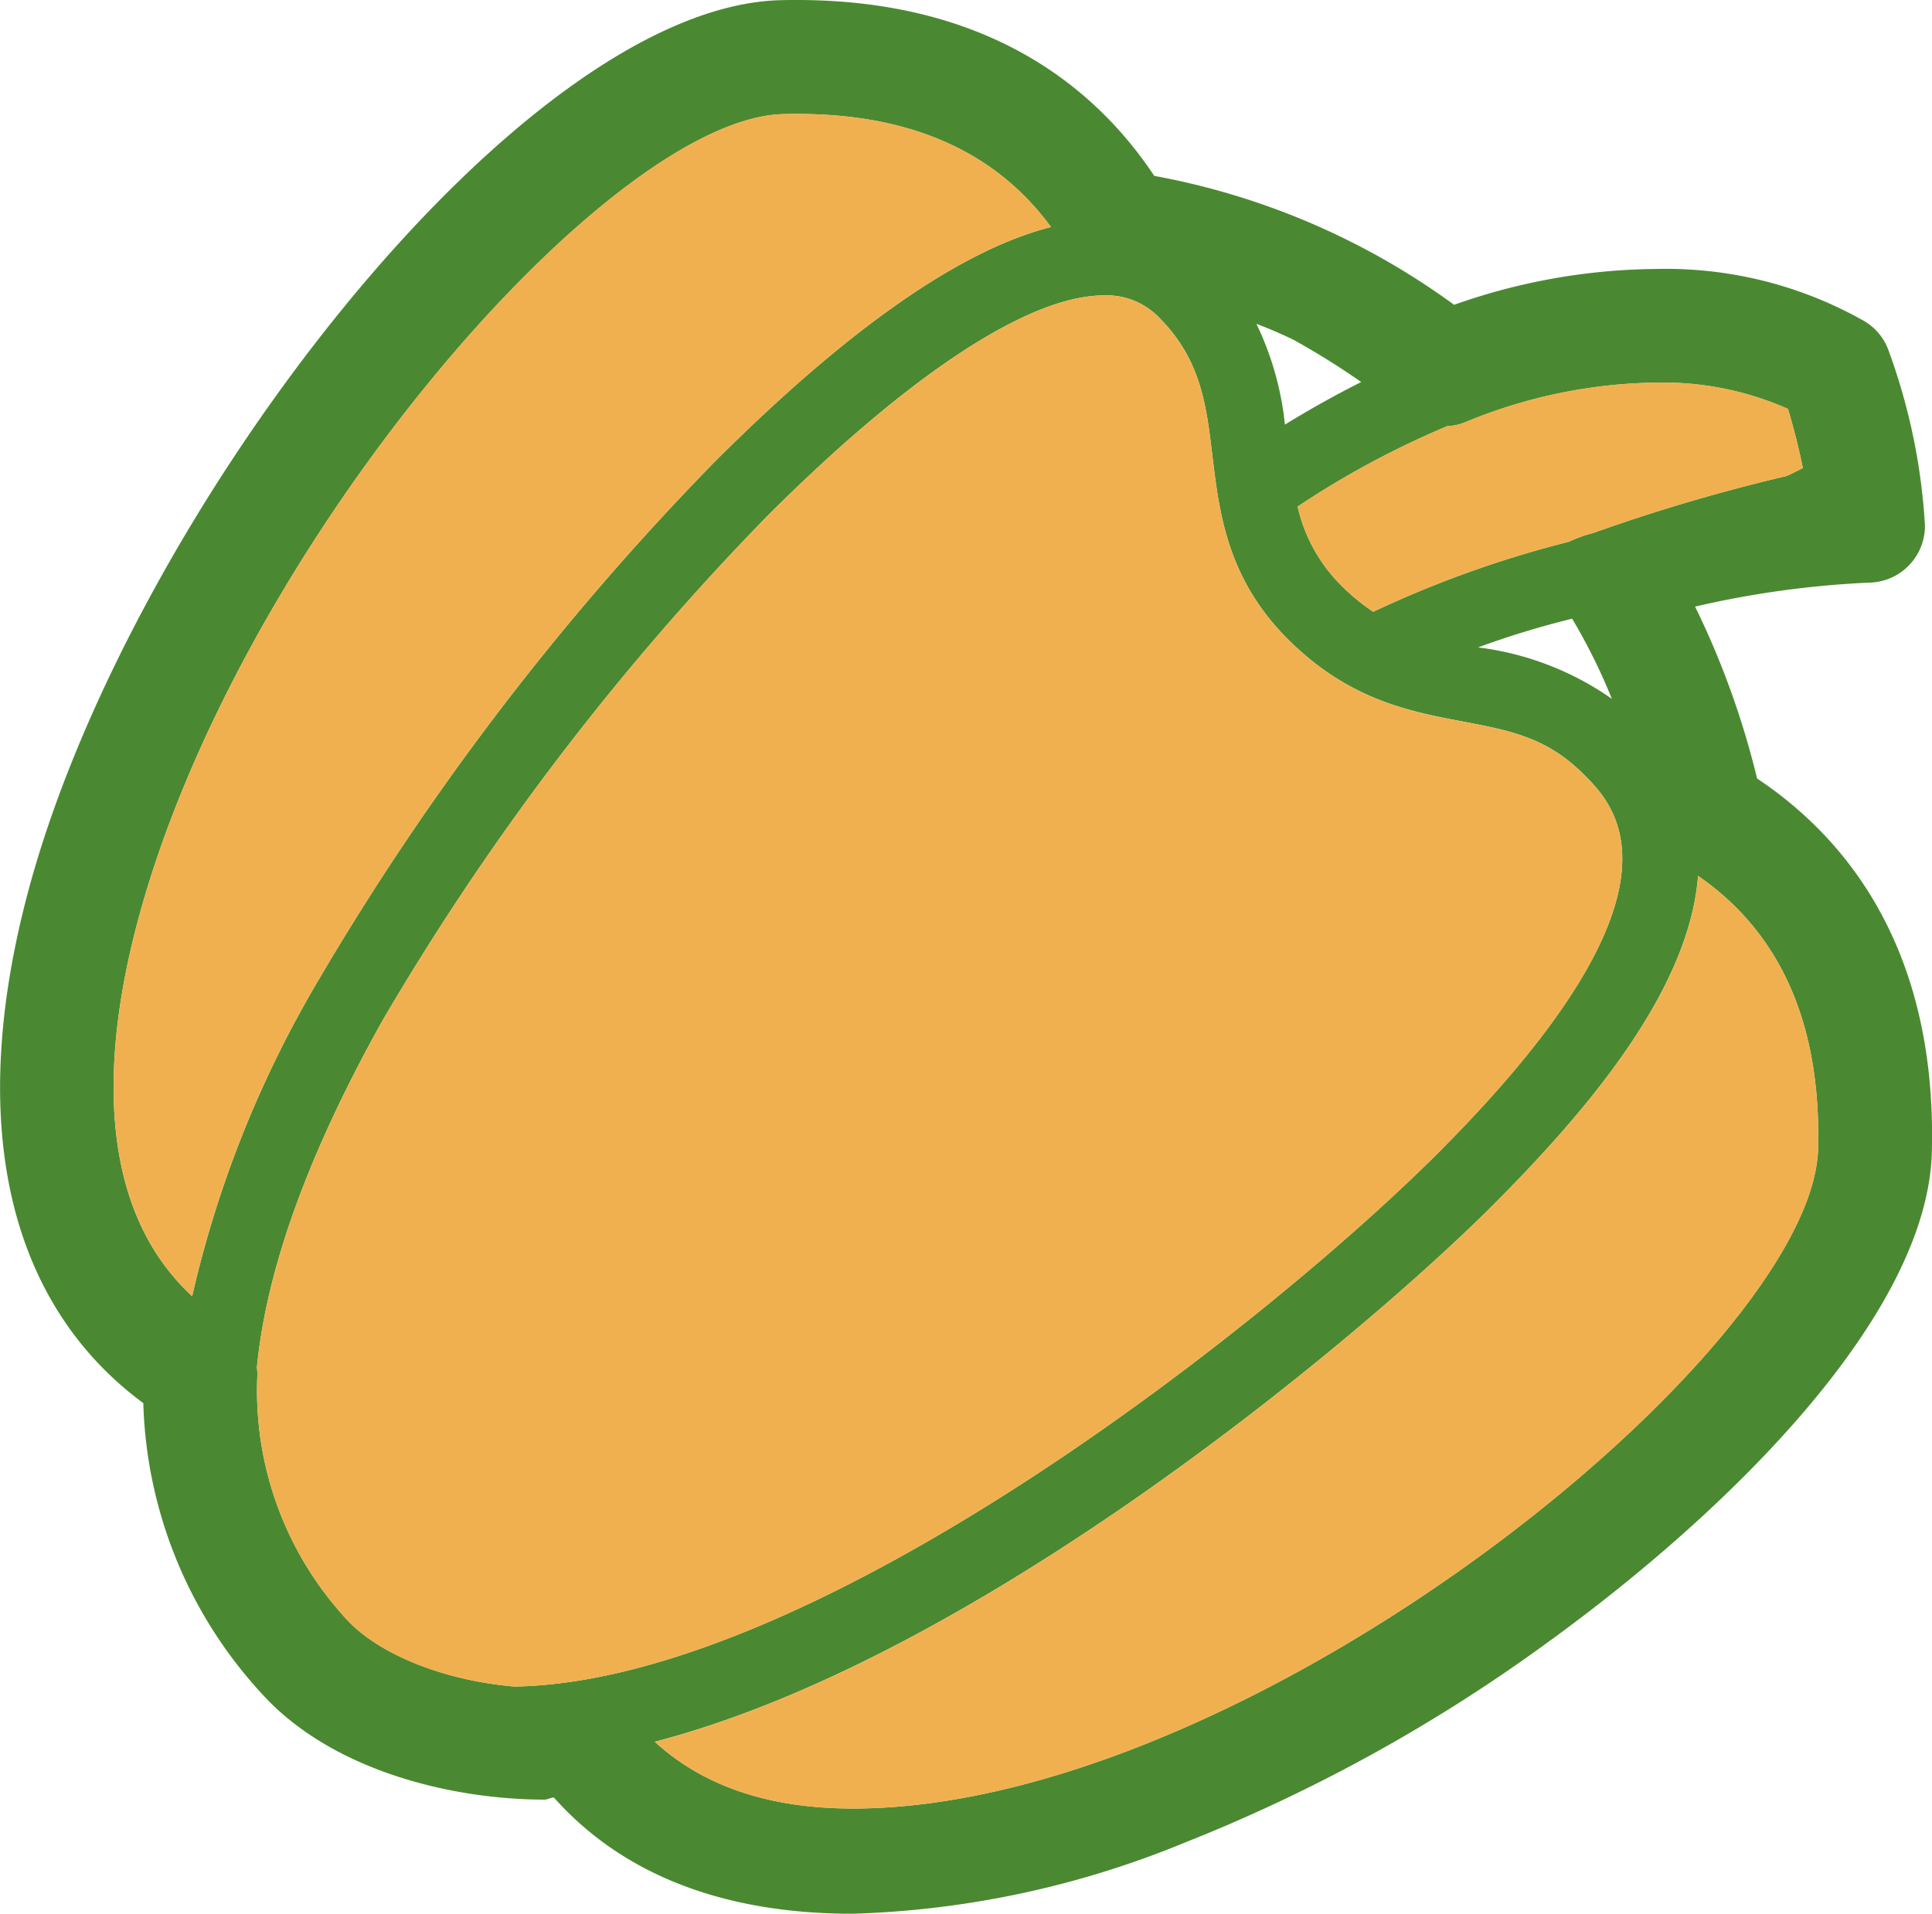 <svg xmlns="http://www.w3.org/2000/svg" width="91.16" height="90.308" viewBox="0 0 91.16 90.308">
  <g id="category_img_8" transform="translate(-449.749 130.9)">
    <path id="Path_1861" data-name="Path 1861" d="M532.656-94.162a39.763,39.763,0,0,0-2.925-8.112,45.04,45.04,0,0,1,8.2-1.131,2.68,2.68,0,0,0,2.645-2.71,28.778,28.778,0,0,0-1.692-8.177,2.66,2.66,0,0,0-1.159-1.449,18.976,18.976,0,0,0-9.794-2.467,29.146,29.146,0,0,0-9.57,1.692,34.538,34.538,0,0,0-14.149-6.084c-2.654-4-7.645-8.3-16.869-8.3-.252,0-.514,0-.776.009-12.364.327-30.785,24.364-35.495,42.084-2.907,10.9-.972,19.383,5.439,24.121a21.1,21.1,0,0,0,5.953,14.093c3.43,3.439,8.953,4.617,12.981,4.617.15,0,.29-.1.439-.1,3.318,3.729,8.159,5.486,14.093,5.486a44.508,44.508,0,0,0,15.645-3.346,77.35,77.35,0,0,0,17.112-9.43c8.654-6.262,17.972-15.5,18.168-23.177C541.151-86.228,536.768-91.424,532.656-94.162Zm-13.748-16.822a24.26,24.26,0,0,1,9.019-1.86,14.553,14.553,0,0,1,6.187,1.243c.318,1.065.542,2,.7,2.785-.243.131-.5.252-.748.374a84.939,84.939,0,0,0-9.14,2.692,6.141,6.141,0,0,0-1.14.411,50.6,50.6,0,0,0-9.243,3.308,9.609,9.609,0,0,1-1.5-1.234,7.594,7.594,0,0,1-2.065-3.729,42.043,42.043,0,0,1,7.056-3.794A2.607,2.607,0,0,0,518.908-110.984Zm6.9,13.065a13.994,13.994,0,0,0-6.318-2.43,41.711,41.711,0,0,1,4.439-1.355A27.422,27.422,0,0,1,525.805-97.919Zm-15.037-16.953a36.691,36.691,0,0,1,3.206,2q-1.794.9-3.6,2.009a14.3,14.3,0,0,0-1.346-4.757C509.609-115.4,510.189-115.152,510.768-114.872ZM456.245-87.414c4.738-17.785,22.2-37.888,30.458-38.1,5.72-.15,9.935,1.645,12.635,5.327-4.262,1.084-9.589,4.8-15.888,11.1a126.69,126.69,0,0,0-18.757,24.579,51.9,51.9,0,0,0-5.878,14.776C454.058-74.143,454.7-81.62,456.245-87.414Zm17.766,36.1c-3.159-.271-6.159-1.411-7.766-3.019a15.9,15.9,0,0,1-4.355-11.6,2.21,2.21,0,0,0-.019-.43q.673-6.981,5.935-16.392a122.915,122.915,0,0,1,18.168-23.813c6.71-6.7,12.346-10.392,15.86-10.392a3.436,3.436,0,0,1,2.589,1.028c1.981,1.981,2.243,4.1,2.533,6.551.327,2.71.7,5.785,3.561,8.645s5.738,3.411,8.271,3.888c2.206.421,3.944.748,5.673,2.477,1.514,1.5,5.514,5.5-6.878,17.9C509.422-68.321,488.142-51.546,474.011-51.312Zm15.962,5.757c-3.944,0-7.056-1.065-9.327-3.15,15.448-4.019,33.57-19.355,39.467-25.243,4.374-4.374,9.336-10.121,9.757-15.617,3.906,2.692,5.813,7.019,5.663,12.878C535.291-67.172,508.721-45.555,489.974-45.555Z" fill="#4a8931"/>
    <path id="Path_1862" data-name="Path 1862" d="M539.1-107.552c-.243.131-.5.252-.748.374a84.939,84.939,0,0,0-9.14,2.692,6.141,6.141,0,0,0-1.14.411,50.6,50.6,0,0,0-9.243,3.308,9.609,9.609,0,0,1-1.5-1.234,7.594,7.594,0,0,1-2.065-3.729,42.043,42.043,0,0,1,7.056-3.794,2.607,2.607,0,0,0,.878-.2,24.26,24.26,0,0,1,9.019-1.86,14.553,14.553,0,0,1,6.187,1.243C538.718-109.272,538.942-108.337,539.1-107.552Z" transform="translate(-4.286 -1.264)" fill="#f0b050"/>
    <path id="Path_1863" data-name="Path 1863" d="M537.7-73.792c-.243,9.514-26.813,31.131-45.56,31.131-3.944,0-7.056-1.065-9.327-3.15,15.448-4.019,33.57-19.355,39.467-25.243,4.374-4.374,9.336-10.121,9.757-15.617C535.94-83.978,537.847-79.651,537.7-73.792Z" transform="translate(-2.163 -2.894)" fill="#f0b050"/>
    <path id="Path_1864" data-name="Path 1864" d="M518.43-75.494c-8.159,8.149-29.439,24.925-43.57,25.159-3.159-.271-6.159-1.411-7.766-3.019a15.9,15.9,0,0,1-4.355-11.6,2.208,2.208,0,0,0-.019-.43q.673-6.981,5.935-16.392a122.917,122.917,0,0,1,18.168-23.813c6.71-6.7,12.346-10.392,15.86-10.392a3.436,3.436,0,0,1,2.589,1.028c1.981,1.981,2.243,4.1,2.533,6.551.327,2.71.7,5.785,3.561,8.645s5.738,3.411,8.271,3.888c2.206.421,3.944.748,5.673,2.477C526.822-91.887,530.822-87.887,518.43-75.494Z" transform="translate(-0.849 -0.976)" fill="#f0b050"/>
    <path id="Path_1865" data-name="Path 1865" d="M499.714-119.814c-4.262,1.084-9.589,4.8-15.888,11.1a126.69,126.69,0,0,0-18.757,24.579,51.906,51.906,0,0,0-5.878,14.776c-4.757-4.411-4.112-11.888-2.57-17.682,4.738-17.785,22.2-37.888,30.458-38.1C492.8-125.29,497.013-123.5,499.714-119.814Z" transform="translate(-0.375 -0.376)" fill="#f0b050"/>
  </g>
</svg>
